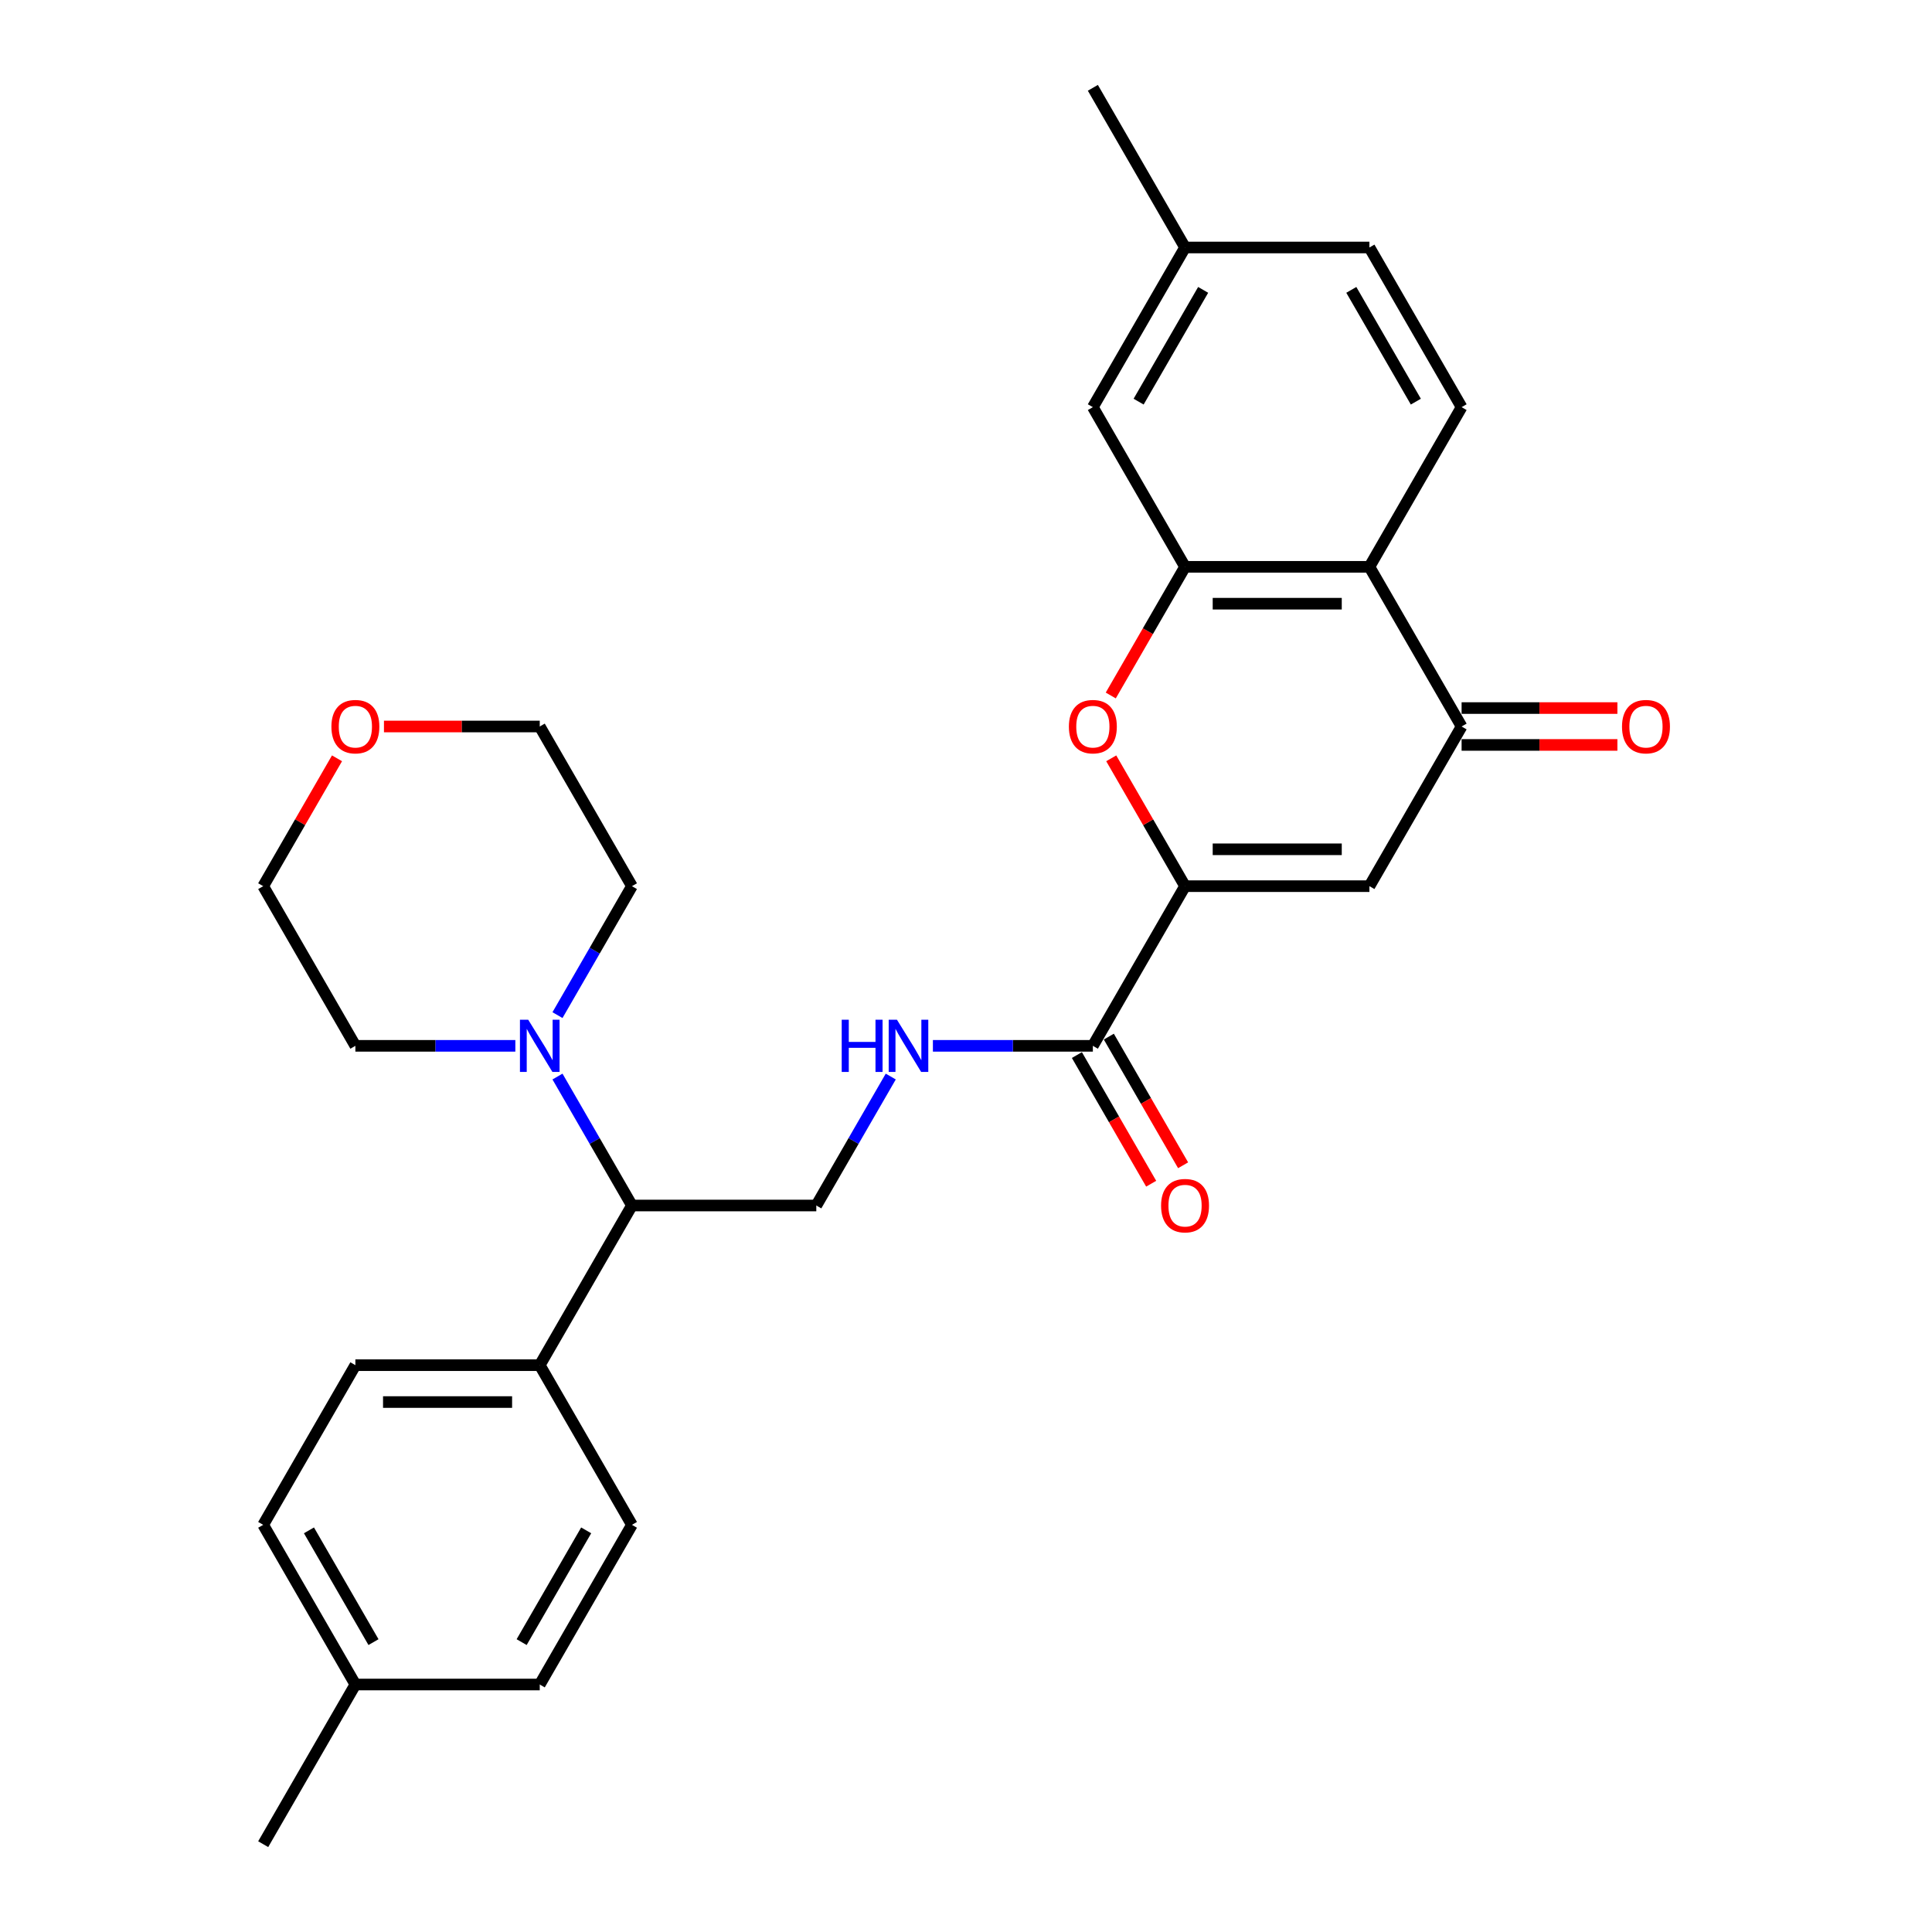 <?xml version='1.0' encoding='iso-8859-1'?>
<svg version='1.1' baseProfile='full'
              xmlns='http://www.w3.org/2000/svg'
                      xmlns:rdkit='http://www.rdkit.org/xml'
                      xmlns:xlink='http://www.w3.org/1999/xlink'
                  xml:space='preserve'
width='1000px' height='1000px' viewBox='0 0 1000 1000'>
<!-- END OF HEADER -->
<rect style='opacity:1.0;fill:#FFFFFF;stroke:none' width='1000' height='1000' x='0' y='0'> </rect>
<path class='bond-0' d='M 613.378,458.678 L 708.808,458.678' style='fill:none;fill-rule:evenodd;stroke:#000000;stroke-width:6px;stroke-linecap:butt;stroke-linejoin:miter;stroke-opacity:1' />
<path class='bond-0' d='M 627.693,439.592 L 694.493,439.592' style='fill:none;fill-rule:evenodd;stroke:#000000;stroke-width:6px;stroke-linecap:butt;stroke-linejoin:miter;stroke-opacity:1' />
<path class='bond-1' d='M 613.378,458.678 L 594.276,425.591' style='fill:none;fill-rule:evenodd;stroke:#000000;stroke-width:6px;stroke-linecap:butt;stroke-linejoin:miter;stroke-opacity:1' />
<path class='bond-1' d='M 594.276,425.591 L 575.173,392.504' style='fill:none;fill-rule:evenodd;stroke:#FF0000;stroke-width:6px;stroke-linecap:butt;stroke-linejoin:miter;stroke-opacity:1' />
<path class='bond-5' d='M 613.378,458.678 L 565.663,541.322' style='fill:none;fill-rule:evenodd;stroke:#000000;stroke-width:6px;stroke-linecap:butt;stroke-linejoin:miter;stroke-opacity:1' />
<path class='bond-3' d='M 708.808,458.678 L 756.523,376.033' style='fill:none;fill-rule:evenodd;stroke:#000000;stroke-width:6px;stroke-linecap:butt;stroke-linejoin:miter;stroke-opacity:1' />
<path class='bond-2' d='M 574.93,359.982 L 594.154,326.685' style='fill:none;fill-rule:evenodd;stroke:#FF0000;stroke-width:6px;stroke-linecap:butt;stroke-linejoin:miter;stroke-opacity:1' />
<path class='bond-2' d='M 594.154,326.685 L 613.378,293.388' style='fill:none;fill-rule:evenodd;stroke:#000000;stroke-width:6px;stroke-linecap:butt;stroke-linejoin:miter;stroke-opacity:1' />
<path class='bond-4' d='M 613.378,293.388 L 708.808,293.388' style='fill:none;fill-rule:evenodd;stroke:#000000;stroke-width:6px;stroke-linecap:butt;stroke-linejoin:miter;stroke-opacity:1' />
<path class='bond-4' d='M 627.693,312.474 L 694.493,312.474' style='fill:none;fill-rule:evenodd;stroke:#000000;stroke-width:6px;stroke-linecap:butt;stroke-linejoin:miter;stroke-opacity:1' />
<path class='bond-11' d='M 613.378,293.388 L 565.663,210.744' style='fill:none;fill-rule:evenodd;stroke:#000000;stroke-width:6px;stroke-linecap:butt;stroke-linejoin:miter;stroke-opacity:1' />
<path class='bond-13' d='M 756.523,385.576 L 796.842,385.576' style='fill:none;fill-rule:evenodd;stroke:#000000;stroke-width:6px;stroke-linecap:butt;stroke-linejoin:miter;stroke-opacity:1' />
<path class='bond-13' d='M 796.842,385.576 L 837.161,385.576' style='fill:none;fill-rule:evenodd;stroke:#FF0000;stroke-width:6px;stroke-linecap:butt;stroke-linejoin:miter;stroke-opacity:1' />
<path class='bond-13' d='M 756.523,366.49 L 796.842,366.49' style='fill:none;fill-rule:evenodd;stroke:#000000;stroke-width:6px;stroke-linecap:butt;stroke-linejoin:miter;stroke-opacity:1' />
<path class='bond-13' d='M 796.842,366.49 L 837.161,366.49' style='fill:none;fill-rule:evenodd;stroke:#FF0000;stroke-width:6px;stroke-linecap:butt;stroke-linejoin:miter;stroke-opacity:1' />
<path class='bond-29' d='M 756.523,376.033 L 708.808,293.388' style='fill:none;fill-rule:evenodd;stroke:#000000;stroke-width:6px;stroke-linecap:butt;stroke-linejoin:miter;stroke-opacity:1' />
<path class='bond-10' d='M 708.808,293.388 L 756.523,210.744' style='fill:none;fill-rule:evenodd;stroke:#000000;stroke-width:6px;stroke-linecap:butt;stroke-linejoin:miter;stroke-opacity:1' />
<path class='bond-7' d='M 565.663,541.322 L 524.266,541.322' style='fill:none;fill-rule:evenodd;stroke:#000000;stroke-width:6px;stroke-linecap:butt;stroke-linejoin:miter;stroke-opacity:1' />
<path class='bond-7' d='M 524.266,541.322 L 482.868,541.322' style='fill:none;fill-rule:evenodd;stroke:#0000FF;stroke-width:6px;stroke-linecap:butt;stroke-linejoin:miter;stroke-opacity:1' />
<path class='bond-14' d='M 557.399,546.094 L 576.623,579.39' style='fill:none;fill-rule:evenodd;stroke:#000000;stroke-width:6px;stroke-linecap:butt;stroke-linejoin:miter;stroke-opacity:1' />
<path class='bond-14' d='M 576.623,579.39 L 595.846,612.687' style='fill:none;fill-rule:evenodd;stroke:#FF0000;stroke-width:6px;stroke-linecap:butt;stroke-linejoin:miter;stroke-opacity:1' />
<path class='bond-14' d='M 573.928,536.551 L 593.152,569.847' style='fill:none;fill-rule:evenodd;stroke:#000000;stroke-width:6px;stroke-linecap:butt;stroke-linejoin:miter;stroke-opacity:1' />
<path class='bond-14' d='M 593.152,569.847 L 612.375,603.144' style='fill:none;fill-rule:evenodd;stroke:#FF0000;stroke-width:6px;stroke-linecap:butt;stroke-linejoin:miter;stroke-opacity:1' />
<path class='bond-6' d='M 288.553,557.221 L 307.821,590.594' style='fill:none;fill-rule:evenodd;stroke:#0000FF;stroke-width:6px;stroke-linecap:butt;stroke-linejoin:miter;stroke-opacity:1' />
<path class='bond-6' d='M 307.821,590.594 L 327.089,623.967' style='fill:none;fill-rule:evenodd;stroke:#000000;stroke-width:6px;stroke-linecap:butt;stroke-linejoin:miter;stroke-opacity:1' />
<path class='bond-23' d='M 266.739,541.322 L 225.342,541.322' style='fill:none;fill-rule:evenodd;stroke:#0000FF;stroke-width:6px;stroke-linecap:butt;stroke-linejoin:miter;stroke-opacity:1' />
<path class='bond-23' d='M 225.342,541.322 L 183.944,541.322' style='fill:none;fill-rule:evenodd;stroke:#000000;stroke-width:6px;stroke-linecap:butt;stroke-linejoin:miter;stroke-opacity:1' />
<path class='bond-24' d='M 288.553,525.424 L 307.821,492.051' style='fill:none;fill-rule:evenodd;stroke:#0000FF;stroke-width:6px;stroke-linecap:butt;stroke-linejoin:miter;stroke-opacity:1' />
<path class='bond-24' d='M 307.821,492.051 L 327.089,458.678' style='fill:none;fill-rule:evenodd;stroke:#000000;stroke-width:6px;stroke-linecap:butt;stroke-linejoin:miter;stroke-opacity:1' />
<path class='bond-9' d='M 461.054,557.221 L 441.786,590.594' style='fill:none;fill-rule:evenodd;stroke:#0000FF;stroke-width:6px;stroke-linecap:butt;stroke-linejoin:miter;stroke-opacity:1' />
<path class='bond-9' d='M 441.786,590.594 L 422.519,623.967' style='fill:none;fill-rule:evenodd;stroke:#000000;stroke-width:6px;stroke-linecap:butt;stroke-linejoin:miter;stroke-opacity:1' />
<path class='bond-8' d='M 327.089,623.967 L 422.519,623.967' style='fill:none;fill-rule:evenodd;stroke:#000000;stroke-width:6px;stroke-linecap:butt;stroke-linejoin:miter;stroke-opacity:1' />
<path class='bond-12' d='M 327.089,623.967 L 279.374,706.612' style='fill:none;fill-rule:evenodd;stroke:#000000;stroke-width:6px;stroke-linecap:butt;stroke-linejoin:miter;stroke-opacity:1' />
<path class='bond-30' d='M 756.523,210.744 L 708.808,128.099' style='fill:none;fill-rule:evenodd;stroke:#000000;stroke-width:6px;stroke-linecap:butt;stroke-linejoin:miter;stroke-opacity:1' />
<path class='bond-30' d='M 732.837,207.89 L 699.436,150.039' style='fill:none;fill-rule:evenodd;stroke:#000000;stroke-width:6px;stroke-linecap:butt;stroke-linejoin:miter;stroke-opacity:1' />
<path class='bond-19' d='M 565.663,210.744 L 613.378,128.099' style='fill:none;fill-rule:evenodd;stroke:#000000;stroke-width:6px;stroke-linecap:butt;stroke-linejoin:miter;stroke-opacity:1' />
<path class='bond-19' d='M 589.349,207.89 L 622.75,150.039' style='fill:none;fill-rule:evenodd;stroke:#000000;stroke-width:6px;stroke-linecap:butt;stroke-linejoin:miter;stroke-opacity:1' />
<path class='bond-16' d='M 279.374,706.612 L 183.944,706.612' style='fill:none;fill-rule:evenodd;stroke:#000000;stroke-width:6px;stroke-linecap:butt;stroke-linejoin:miter;stroke-opacity:1' />
<path class='bond-16' d='M 265.059,725.698 L 198.259,725.698' style='fill:none;fill-rule:evenodd;stroke:#000000;stroke-width:6px;stroke-linecap:butt;stroke-linejoin:miter;stroke-opacity:1' />
<path class='bond-17' d='M 279.374,706.612 L 327.089,789.256' style='fill:none;fill-rule:evenodd;stroke:#000000;stroke-width:6px;stroke-linecap:butt;stroke-linejoin:miter;stroke-opacity:1' />
<path class='bond-15' d='M 198.736,376.033 L 239.055,376.033' style='fill:none;fill-rule:evenodd;stroke:#FF0000;stroke-width:6px;stroke-linecap:butt;stroke-linejoin:miter;stroke-opacity:1' />
<path class='bond-15' d='M 239.055,376.033 L 279.374,376.033' style='fill:none;fill-rule:evenodd;stroke:#000000;stroke-width:6px;stroke-linecap:butt;stroke-linejoin:miter;stroke-opacity:1' />
<path class='bond-31' d='M 174.434,392.504 L 155.332,425.591' style='fill:none;fill-rule:evenodd;stroke:#FF0000;stroke-width:6px;stroke-linecap:butt;stroke-linejoin:miter;stroke-opacity:1' />
<path class='bond-31' d='M 155.332,425.591 L 136.229,458.678' style='fill:none;fill-rule:evenodd;stroke:#000000;stroke-width:6px;stroke-linecap:butt;stroke-linejoin:miter;stroke-opacity:1' />
<path class='bond-21' d='M 183.944,706.612 L 136.229,789.256' style='fill:none;fill-rule:evenodd;stroke:#000000;stroke-width:6px;stroke-linecap:butt;stroke-linejoin:miter;stroke-opacity:1' />
<path class='bond-20' d='M 327.089,789.256 L 279.374,871.901' style='fill:none;fill-rule:evenodd;stroke:#000000;stroke-width:6px;stroke-linecap:butt;stroke-linejoin:miter;stroke-opacity:1' />
<path class='bond-20' d='M 303.403,792.11 L 270.002,849.961' style='fill:none;fill-rule:evenodd;stroke:#000000;stroke-width:6px;stroke-linecap:butt;stroke-linejoin:miter;stroke-opacity:1' />
<path class='bond-18' d='M 708.808,128.099 L 613.378,128.099' style='fill:none;fill-rule:evenodd;stroke:#000000;stroke-width:6px;stroke-linecap:butt;stroke-linejoin:miter;stroke-opacity:1' />
<path class='bond-27' d='M 613.378,128.099 L 565.663,45.455' style='fill:none;fill-rule:evenodd;stroke:#000000;stroke-width:6px;stroke-linecap:butt;stroke-linejoin:miter;stroke-opacity:1' />
<path class='bond-22' d='M 279.374,871.901 L 183.944,871.901' style='fill:none;fill-rule:evenodd;stroke:#000000;stroke-width:6px;stroke-linecap:butt;stroke-linejoin:miter;stroke-opacity:1' />
<path class='bond-32' d='M 136.229,789.256 L 183.944,871.901' style='fill:none;fill-rule:evenodd;stroke:#000000;stroke-width:6px;stroke-linecap:butt;stroke-linejoin:miter;stroke-opacity:1' />
<path class='bond-32' d='M 159.915,792.11 L 193.316,849.961' style='fill:none;fill-rule:evenodd;stroke:#000000;stroke-width:6px;stroke-linecap:butt;stroke-linejoin:miter;stroke-opacity:1' />
<path class='bond-28' d='M 183.944,871.901 L 136.229,954.545' style='fill:none;fill-rule:evenodd;stroke:#000000;stroke-width:6px;stroke-linecap:butt;stroke-linejoin:miter;stroke-opacity:1' />
<path class='bond-25' d='M 183.944,541.322 L 136.229,458.678' style='fill:none;fill-rule:evenodd;stroke:#000000;stroke-width:6px;stroke-linecap:butt;stroke-linejoin:miter;stroke-opacity:1' />
<path class='bond-26' d='M 327.089,458.678 L 279.374,376.033' style='fill:none;fill-rule:evenodd;stroke:#000000;stroke-width:6px;stroke-linecap:butt;stroke-linejoin:miter;stroke-opacity:1' />
<path  class='atom-2' d='M 553.257 376.109
Q 553.257 369.62, 556.464 365.994
Q 559.67 362.368, 565.663 362.368
Q 571.656 362.368, 574.863 365.994
Q 578.069 369.62, 578.069 376.109
Q 578.069 382.675, 574.825 386.416
Q 571.58 390.118, 565.663 390.118
Q 559.708 390.118, 556.464 386.416
Q 553.257 382.713, 553.257 376.109
M 565.663 387.065
Q 569.786 387.065, 572 384.316
Q 574.252 381.53, 574.252 376.109
Q 574.252 370.804, 572 368.131
Q 569.786 365.421, 565.663 365.421
Q 561.541 365.421, 559.289 368.093
Q 557.075 370.765, 557.075 376.109
Q 557.075 381.568, 559.289 384.316
Q 561.541 387.065, 565.663 387.065
' fill='#FF0000'/>
<path  class='atom-7' d='M 273.4 527.809
L 282.256 542.124
Q 283.134 543.536, 284.546 546.094
Q 285.959 548.651, 286.035 548.804
L 286.035 527.809
L 289.623 527.809
L 289.623 554.835
L 285.92 554.835
L 276.416 539.185
Q 275.309 537.352, 274.125 535.253
Q 272.98 533.154, 272.637 532.505
L 272.637 554.835
L 269.125 554.835
L 269.125 527.809
L 273.4 527.809
' fill='#0000FF'/>
<path  class='atom-8' d='M 435.669 527.809
L 439.333 527.809
L 439.333 539.299
L 453.152 539.299
L 453.152 527.809
L 456.816 527.809
L 456.816 554.835
L 453.152 554.835
L 453.152 542.353
L 439.333 542.353
L 439.333 554.835
L 435.669 554.835
L 435.669 527.809
' fill='#0000FF'/>
<path  class='atom-8' d='M 464.26 527.809
L 473.115 542.124
Q 473.993 543.536, 475.406 546.094
Q 476.818 548.651, 476.894 548.804
L 476.894 527.809
L 480.483 527.809
L 480.483 554.835
L 476.78 554.835
L 467.275 539.185
Q 466.168 537.352, 464.985 535.253
Q 463.84 533.154, 463.496 532.505
L 463.496 554.835
L 459.984 554.835
L 459.984 527.809
L 464.26 527.809
' fill='#0000FF'/>
<path  class='atom-14' d='M 839.547 376.109
Q 839.547 369.62, 842.753 365.994
Q 845.96 362.368, 851.953 362.368
Q 857.946 362.368, 861.152 365.994
Q 864.359 369.62, 864.359 376.109
Q 864.359 382.675, 861.114 386.416
Q 857.869 390.118, 851.953 390.118
Q 845.998 390.118, 842.753 386.416
Q 839.547 382.713, 839.547 376.109
M 851.953 387.065
Q 856.075 387.065, 858.289 384.316
Q 860.541 381.53, 860.541 376.109
Q 860.541 370.804, 858.289 368.131
Q 856.075 365.421, 851.953 365.421
Q 847.83 365.421, 845.578 368.093
Q 843.364 370.765, 843.364 376.109
Q 843.364 381.568, 845.578 384.316
Q 847.83 387.065, 851.953 387.065
' fill='#FF0000'/>
<path  class='atom-15' d='M 600.972 624.043
Q 600.972 617.554, 604.179 613.928
Q 607.385 610.301, 613.378 610.301
Q 619.371 610.301, 622.578 613.928
Q 625.784 617.554, 625.784 624.043
Q 625.784 630.609, 622.539 634.35
Q 619.295 638.052, 613.378 638.052
Q 607.423 638.052, 604.179 634.35
Q 600.972 630.647, 600.972 624.043
M 613.378 634.999
Q 617.501 634.999, 619.715 632.25
Q 621.967 629.464, 621.967 624.043
Q 621.967 618.737, 619.715 616.065
Q 617.501 613.355, 613.378 613.355
Q 609.256 613.355, 607.003 616.027
Q 604.789 618.699, 604.789 624.043
Q 604.789 629.502, 607.003 632.25
Q 609.256 634.999, 613.378 634.999
' fill='#FF0000'/>
<path  class='atom-16' d='M 171.538 376.109
Q 171.538 369.62, 174.745 365.994
Q 177.951 362.368, 183.944 362.368
Q 189.937 362.368, 193.144 365.994
Q 196.35 369.62, 196.35 376.109
Q 196.35 382.675, 193.105 386.416
Q 189.861 390.118, 183.944 390.118
Q 177.989 390.118, 174.745 386.416
Q 171.538 382.713, 171.538 376.109
M 183.944 387.065
Q 188.067 387.065, 190.281 384.316
Q 192.533 381.53, 192.533 376.109
Q 192.533 370.804, 190.281 368.131
Q 188.067 365.421, 183.944 365.421
Q 179.822 365.421, 177.569 368.093
Q 175.355 370.765, 175.355 376.109
Q 175.355 381.568, 177.569 384.316
Q 179.822 387.065, 183.944 387.065
' fill='#FF0000'/>
</svg>
